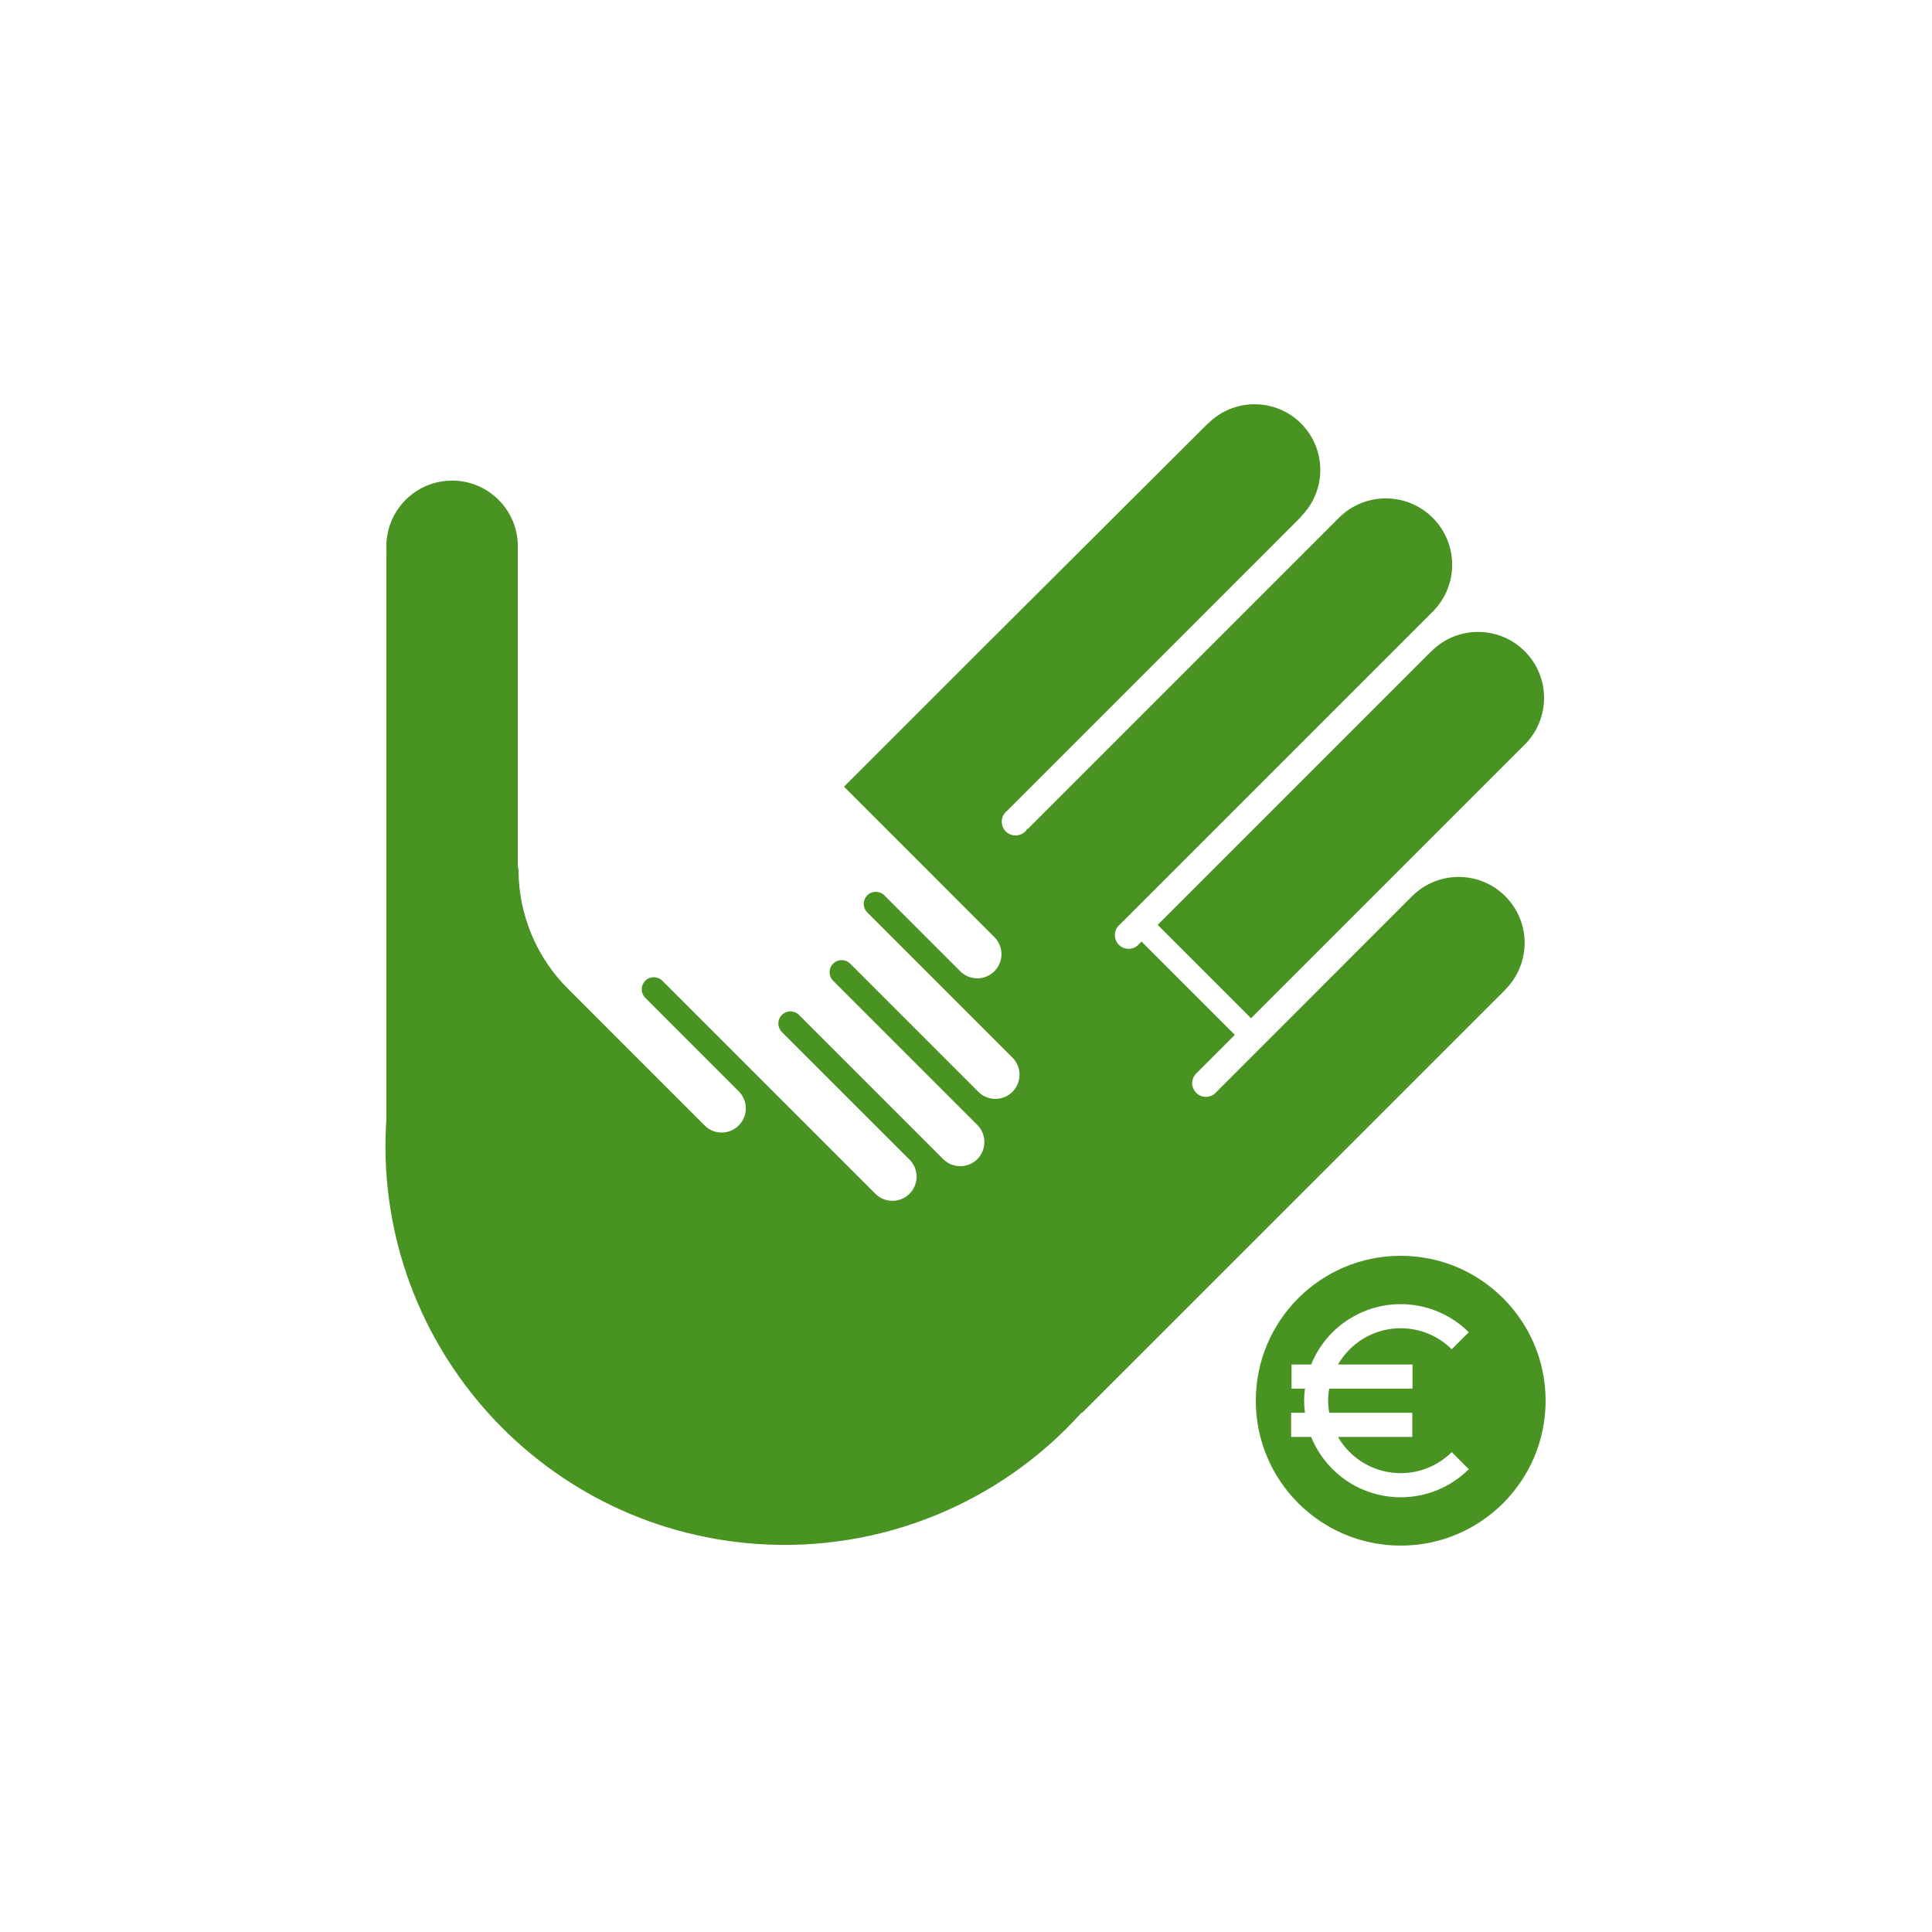 <?xml version="1.0" encoding="utf-8"?>
<!-- Generator: Adobe Illustrator 25.2.1, SVG Export Plug-In . SVG Version: 6.00 Build 0)  -->
<svg version="1.1" id="Prämie_bei_Eheschließung_und_Nachwuchs"
	 xmlns="http://www.w3.org/2000/svg" xmlns:xlink="http://www.w3.org/1999/xlink" x="0px" y="0px" width="500px" height="500px"
	 viewBox="0 0 500 500" style="enable-background:new 0 0 500 500;" xml:space="preserve">
<style type="text/css">
	.st0{fill:#499323;}
</style>
<path class="st0" d="M370.36,168.61L370.36,168.61l-70.75,70.75l24.16,24.16l70.75-70.75l0,0l0.08-0.07
	c6.672-6.669,6.674-17.483,0.005-24.155s-17.483-6.674-24.155-0.005l0,0L370.36,168.61z"/>
<path class="st0" d="M362.5,325c-20.711,0-37.5,16.789-37.5,37.5s16.789,37.5,37.5,37.5s37.5-16.789,37.5-37.5l0,0
	C400,341.789,383.211,325,362.5,325z M365.55,353.13V359.37H344c-0.18,1.034-0.273,2.081-0.28,3.13
	c0.006,1.046,0.1,2.09,0.28,3.12h21.5V371.88h-19.22c5.175,8.963,16.637,12.033,25.6,6.858
	c1.397-0.807,2.685-1.791,3.83-2.928l4.41,4.42c-9.795,9.731-25.624,9.678-35.355-0.117
	c-2.34-2.356-4.188-5.155-5.435-8.233h-5.18V365.62H337.72c-0.139-1.034-0.213-2.076-0.22-3.12
	c0.008-1.047,0.081-2.092,0.22-3.13h-3.47V353.13h5.08c5.184-12.797,19.76-18.969,32.557-13.785
	c3.078,1.247,5.877,3.094,8.233,5.435l-4.41,4.42c-7.328-7.293-19.181-7.265-26.474,0.063
	c-1.149,1.155-2.143,2.455-2.956,3.867H365.55z"/>
<path class="st0" d="M389.66,256c6.618-6.714,6.54-17.522-0.175-24.14c-6.646-6.55-17.319-6.55-23.965,0l0,0
	l-51.22,51.24l0,0c-1.543,1.218-3.782,0.954-5-0.589c-1.021-1.293-1.021-3.118,0-4.411l10.27-10.28
	l-24.16-24.16l-0.53,0.54l0,0c-1.218,1.543-3.457,1.807-5,0.589s-1.807-3.457-0.589-5
	c0.173-0.219,0.37-0.417,0.589-0.589l80.9-80.9l0,0c6.71-6.699,6.719-17.57,0.02-24.28
	c-6.699-6.71-17.57-6.719-24.28-0.02l0,0L266,214.53l-0.11-0.08c-0.082,0.144-0.176,0.281-0.28,0.41
	c-1.218,1.543-3.457,1.807-5,0.589s-1.807-3.457-0.589-5c0.173-0.219,0.37-0.417,0.589-0.589
	l76.15-76.15l-0.05-0.06c6.641-6.641,6.641-17.409,0-24.05c-6.641-6.641-17.409-6.641-24.05-0
	h-0.06L253.9,168.13l-27.66,27.65l-7.82,7.81l19.17,19.17l19.88,19.89c2.369,2.51,2.255,6.466-0.255,8.835
	c-2.406,2.271-6.166,2.273-8.575,0.005L228.75,231.6c-1.287-1.154-3.266-1.047-4.42,0.24
	c-1.067,1.189-1.067,2.991,0,4.18L261.89,273.59c2.513,2.366,2.632,6.322,0.265,8.835
	c-2.366,2.513-6.322,2.632-8.835,0.265c-0.089-0.084-0.176-0.171-0.26-0.26L219.91,249.28
	c-1.287-1.154-3.266-1.047-4.42,0.24c-1.067,1.189-1.067,2.991,0,4.18L253.06,291.27
	c2.366,2.513,2.247,6.469-0.266,8.835c-2.409,2.268-6.168,2.266-8.574-0.005l-37.57-37.56
	c-1.287-1.154-3.266-1.047-4.42,0.239c-1.067,1.189-1.067,2.991,0,4.181L235.38,300.1
	c2.441,2.441,2.441,6.399,0,8.84s-6.399,2.441-8.84,0L171.3,253.7c-1.287-1.154-3.266-1.047-4.42,0.24
	c-1.067,1.189-1.067,2.991,0,4.18l24.3,24.31c2.441,2.441,2.441,6.399,0,8.84s-6.399,2.441-8.84,0L147,255.91
	c-8.147-8.126-12.752-19.143-12.81-30.65c-0.07-0.4-0.13-0.8-0.18-1.21v-83.26
	c-0.334-9.392-8.218-16.734-17.61-16.4S99.666,132.608,100,142c0,0.19,0,0.36,0.06,0.56H100v96.16l0,0v50.7
	c-3.912,56.928,39.067,106.248,95.995,110.159c31.713,2.179,62.663-10.361,83.915-33.999l0.1,0.1
	l109.66-109.63L389.66,256z"/>
</svg>
